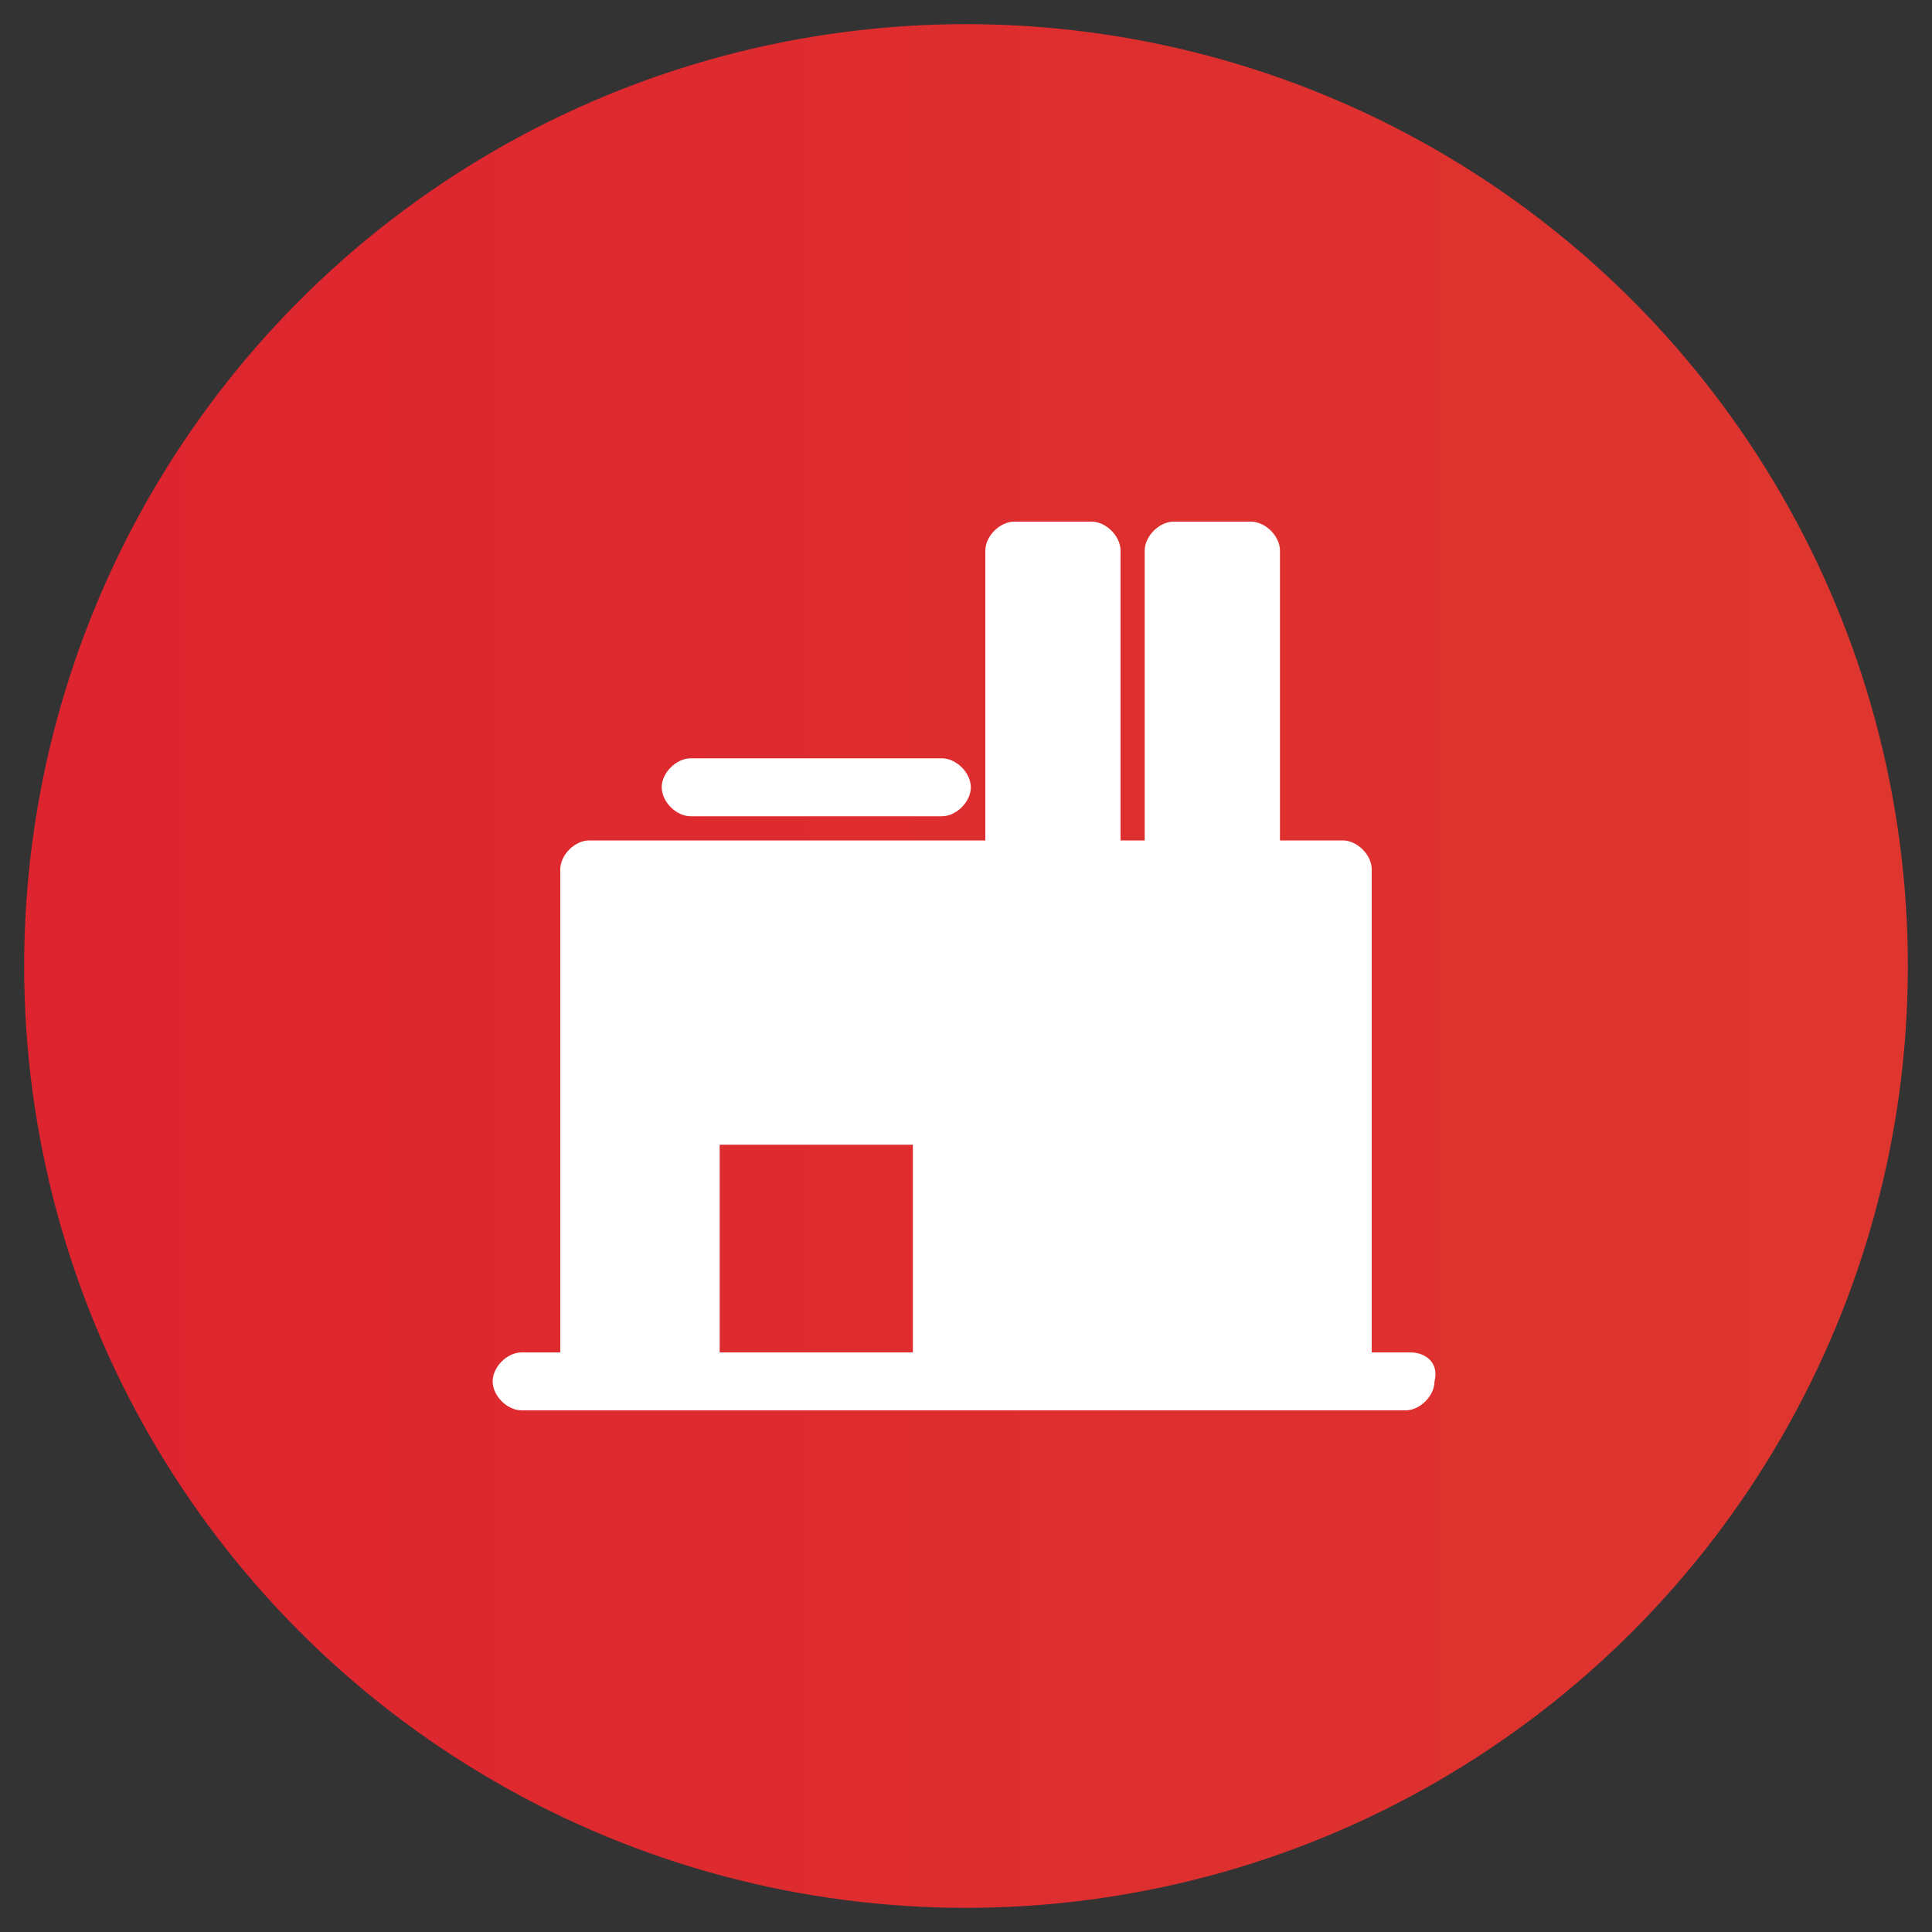 <?xml version="1.0" encoding="UTF-8"?> <!-- Generator: Adobe Illustrator 21.1.0, SVG Export Plug-In . SVG Version: 6.00 Build 0) --> <svg xmlns="http://www.w3.org/2000/svg" xmlns:xlink="http://www.w3.org/1999/xlink" id="Layer_1" x="0px" y="0px" viewBox="0 0 40 40" style="enable-background:new 0 0 40 40;" xml:space="preserve"><rect x="0" y="0" width="40" height="40" fill="#333333" stroke="none"/> <style type="text/css"> .st0{fill:url(#SVGID_1_);} .st1{fill:#FFFFFF;} </style> <g> <linearGradient id="SVGID_1_" gradientUnits="userSpaceOnUse" x1="0.5" y1="20" x2="39.5" y2="20"> <stop offset="0" style="stop-color:#DE242F"></stop> <stop offset="1" style="stop-color:#DE362F"></stop> </linearGradient> <circle class="st0" cx="20" cy="20" r="19.5"></circle> <g> <path class="st1" d="M14.3,16.9h5.2c0.3,0,0.6-0.3,0.6-0.6c0-0.3-0.3-0.6-0.6-0.6h-5.2c-0.3,0-0.6,0.3-0.6,0.6 C13.7,16.6,14,16.9,14.3,16.9L14.3,16.9z M14.3,16.9"></path> <path class="st1" d="M29.2,28h-0.8V18c0-0.3-0.3-0.6-0.6-0.6h-1.3v-6c0-0.3-0.3-0.6-0.6-0.6h-1.6c-0.3,0-0.6,0.3-0.6,0.6v6h-0.5 v-6c0-0.3-0.3-0.6-0.6-0.6H21c-0.3,0-0.6,0.3-0.6,0.6v6h-8.2c-0.3,0-0.6,0.3-0.6,0.6V28h-0.8c-0.3,0-0.6,0.3-0.6,0.6 c0,0.3,0.3,0.6,0.6,0.6h18.3c0.3,0,0.6-0.3,0.6-0.6C29.8,28.2,29.5,28,29.2,28L29.2,28z M14.9,28v-4.3h4V28H14.9z M14.9,28"></path> </g> </g> </svg> 